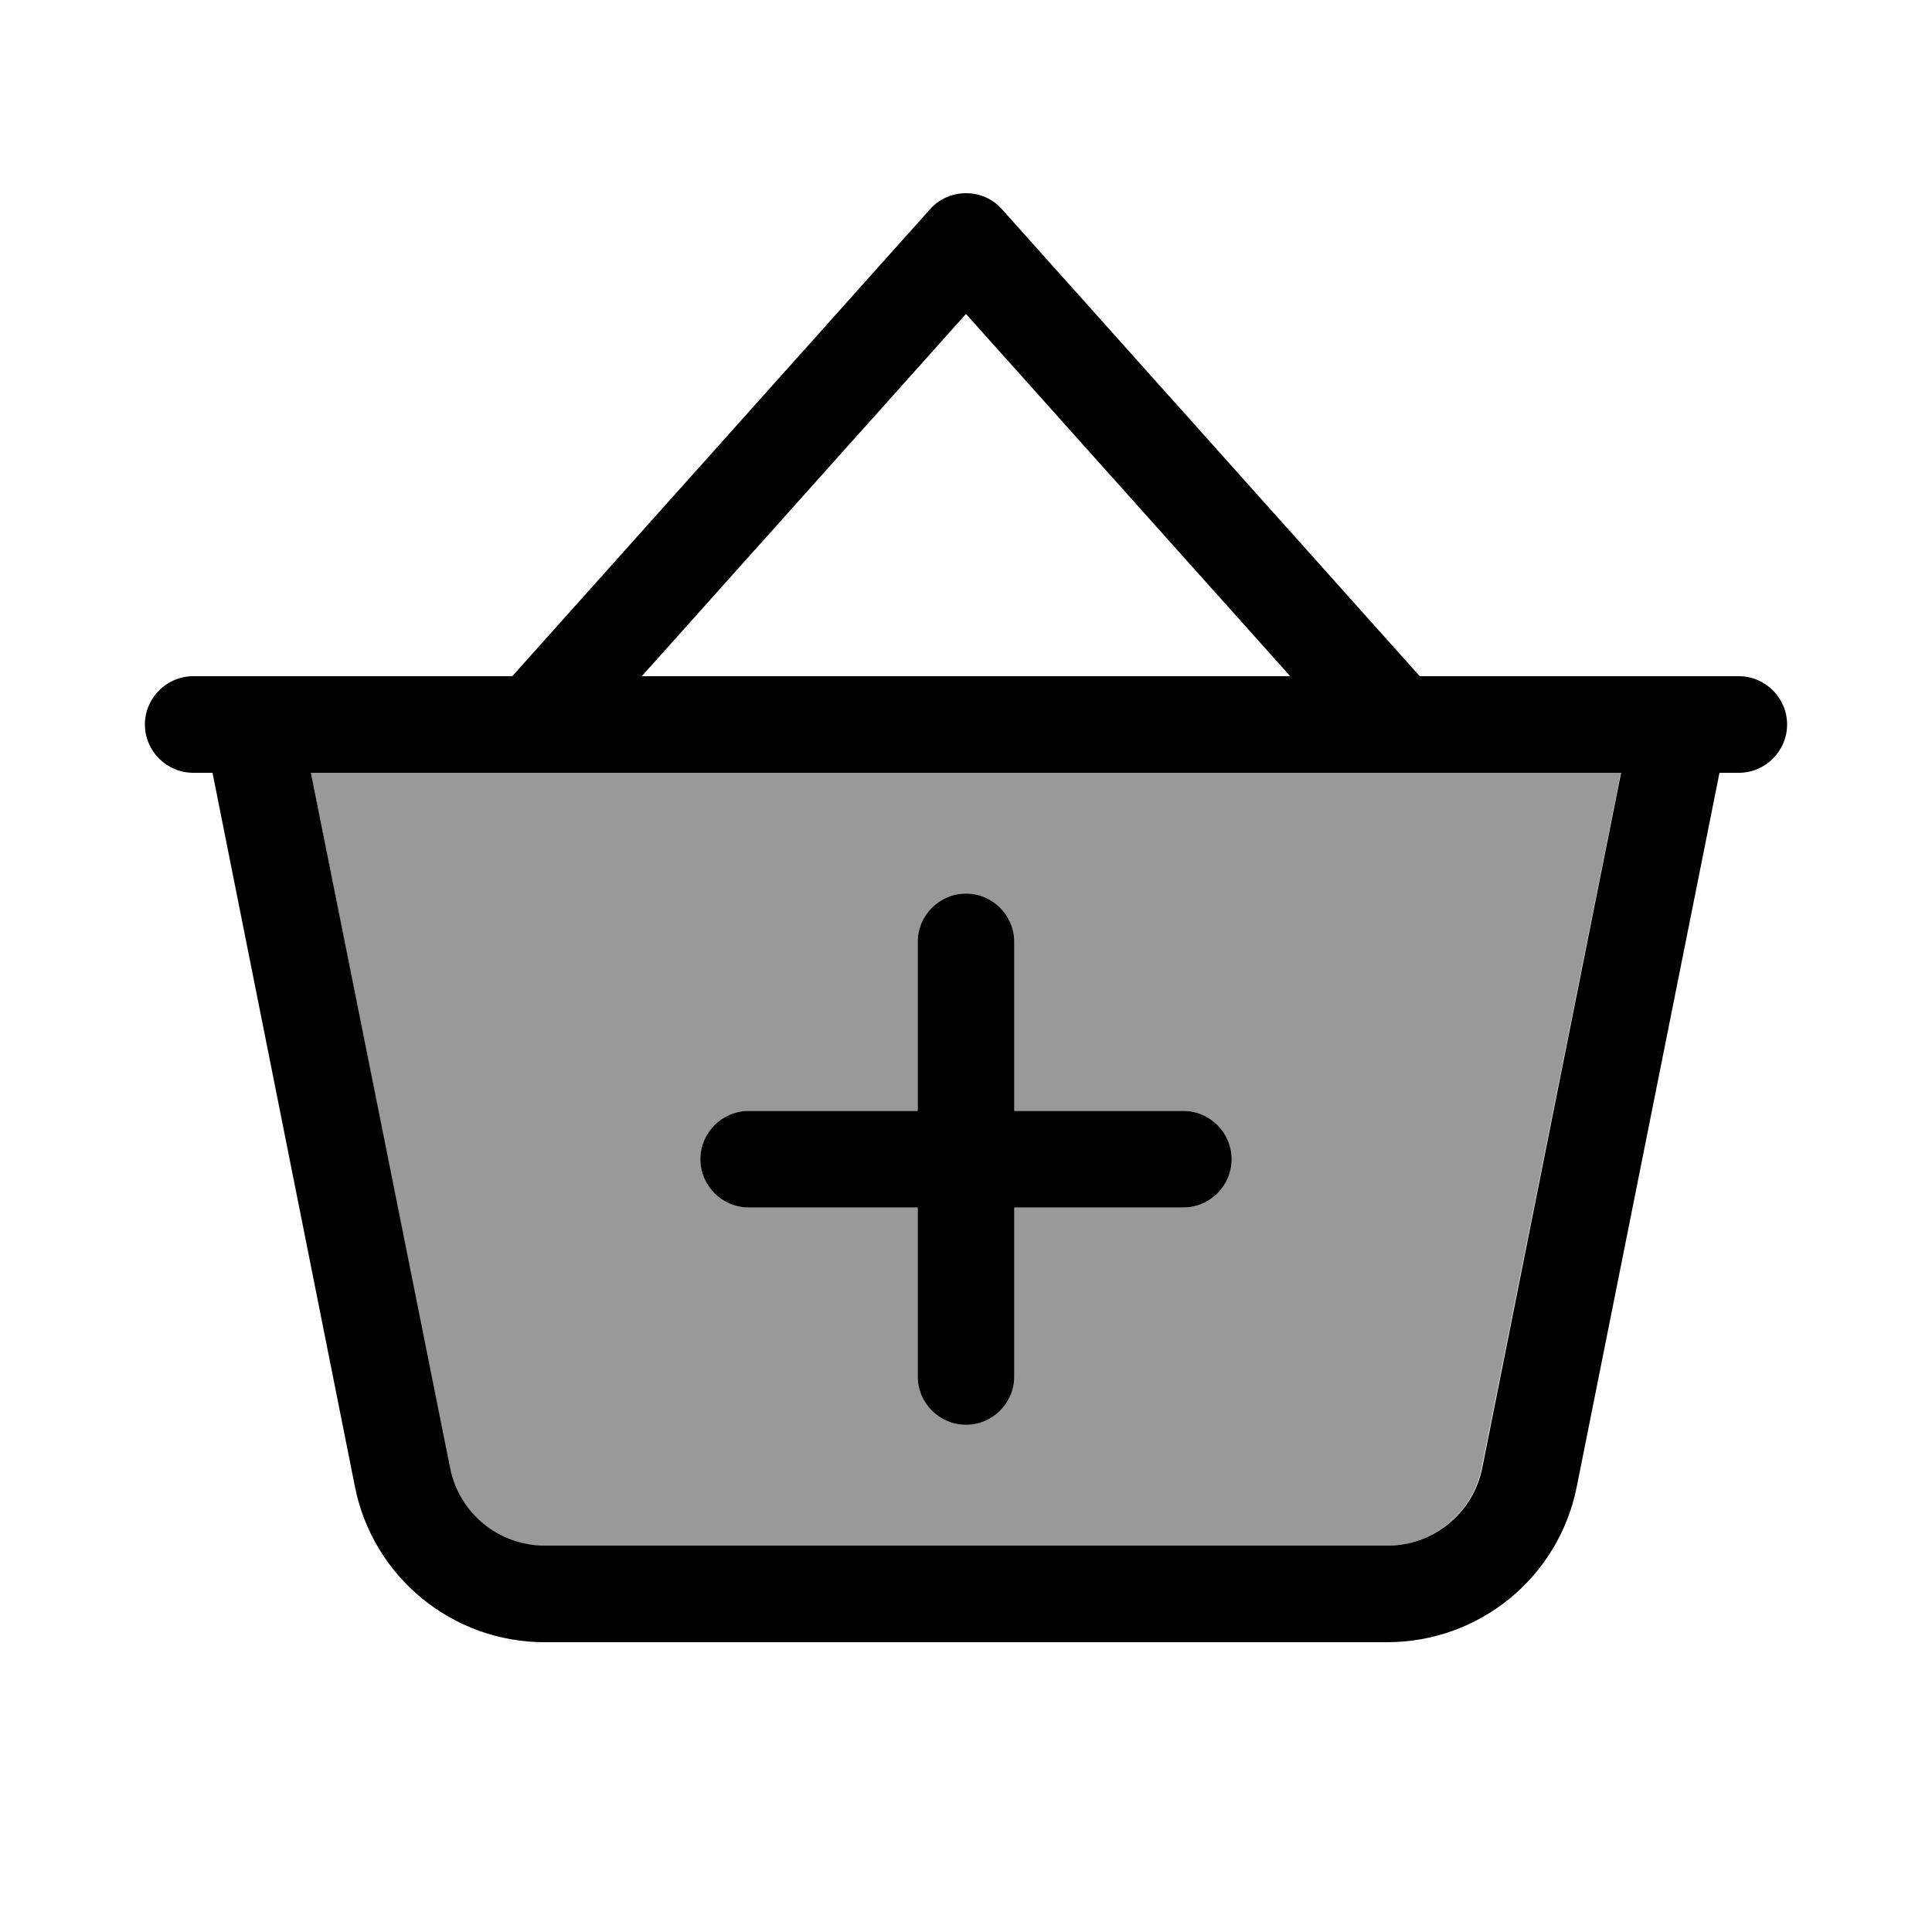 <svg xmlns="http://www.w3.org/2000/svg" viewBox="0 0 640 640"><!--! Font Awesome Pro 7.1.0 by @fontawesome - https://fontawesome.com License - https://fontawesome.com/license (Commercial License) Copyright 2025 Fonticons, Inc. --><path opacity=".4" fill="currentColor" d="M103 256L536.9 256L490.8 486.3C487.8 501.3 474.7 512 459.4 512L180.3 512C165 512 151.9 501.2 148.9 486.3L103 256zM232 384C232 392.8 239.2 400 248 400L304 400L304 456C304 464.8 311.2 472 320 472C328.8 472 336 464.8 336 456L336 400L392 400C400.8 400 408 392.8 408 384C408 375.2 400.8 368 392 368L336 368L336 312C336 303.2 328.8 296 320 296C311.2 296 304 303.2 304 312L304 368L248 368C239.2 368 232 375.2 232 384z"/><path fill="currentColor" d="M320 64C324.6 64 328.9 65.9 331.9 69.3L470.3 224L576 224C584.8 224 592 231.2 592 240C592 248.8 584.8 256 576 256L569.6 256L522.3 492.6C516.3 522.5 490.1 544 459.5 544L180.4 544C149.9 544 123.6 522.5 117.6 492.6L70.4 256L64 256C55.2 256 48 248.8 48 240C48 231.2 55.2 224 64 224L64 224L169.7 224L308.1 69.3C311.1 65.9 315.5 64 320 64zM320 104L212.6 224L427.4 224L320 104zM103 256L149.1 486.3C152.1 501.3 165.2 512 180.5 512L459.6 512C474.9 512 488 501.2 491 486.3L537 256L103 256zM304 456L304 400L248 400C239.2 400 232 392.8 232 384C232 375.2 239.2 368 248 368L304 368L304 312C304 303.2 311.2 296 320 296C328.8 296 336 303.2 336 312L336 368L392 368C400.8 368 408 375.2 408 384C408 392.8 400.8 400 392 400L336 400L336 456C336 464.8 328.8 472 320 472C311.2 472 304 464.8 304 456z"/></svg>